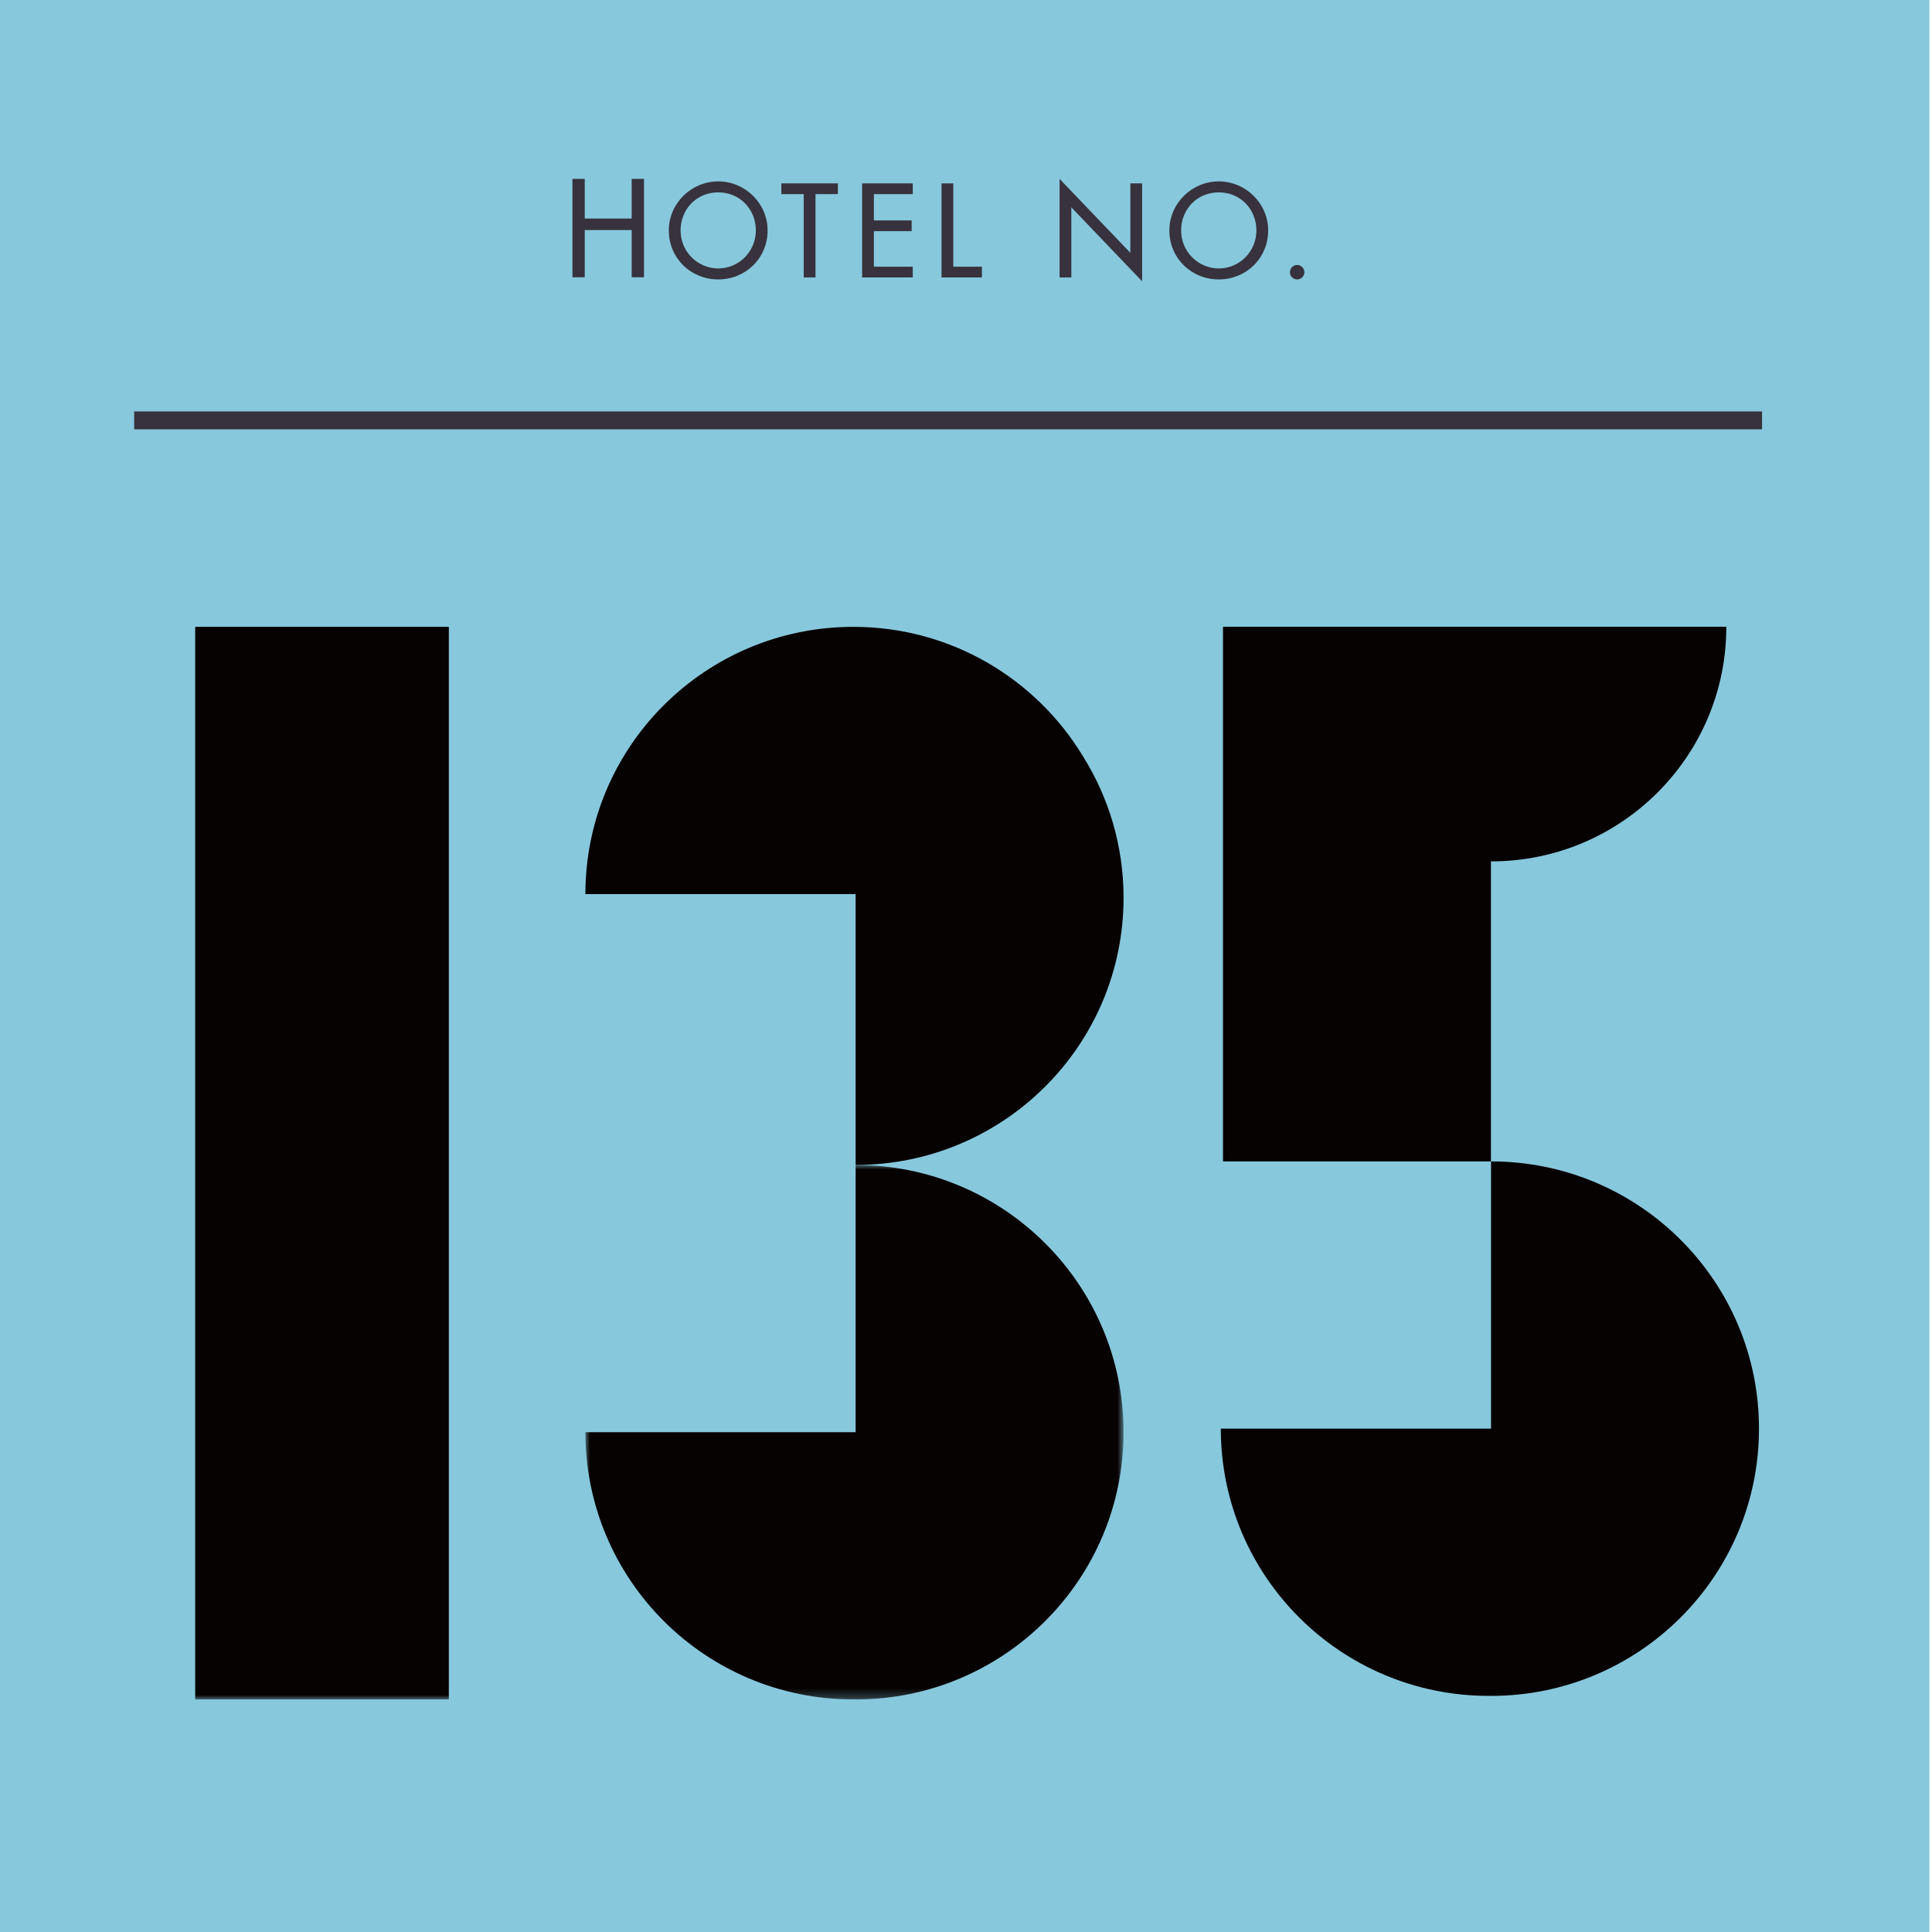 <?xml version="1.0" encoding="UTF-8"?> <svg xmlns="http://www.w3.org/2000/svg" xmlns:xlink="http://www.w3.org/1999/xlink" width="216px" height="216px" viewBox="0 0 216 216" version="1.1"><title>135_TheDouglas</title><defs><polygon id="path-1" points="1.40016758e-14 0 60.168 0 60.168 59.757 1.40016758e-14 59.757"></polygon><polygon id="path-3" points="0 170 182 170 182 0 0 0"></polygon></defs><g id="135_TheDouglas" stroke="none" stroke-width="1" fill="none" fill-rule="evenodd"><polygon id="Fill-1" fill="#87C8DC" points="-0.292 216 215.708 216 215.708 0 -0.292 0"></polygon><g id="Group-28" transform="translate(15, 20)"><polygon id="Fill-1" fill="#37323D" points="0 28 182 28 182 26 0 26"></polygon><polygon id="Fill-2" fill="#37323D" points="55.625 4.435 55.625 0 57 0 57 11 55.625 11 55.625 5.719 50.375 5.719 50.375 11 49 11 49 0 50.375 0 50.375 4.435"></polygon><g id="Group-27"><path d="M69.506,5.76 C69.506,3.446 67.772,1.507 65.298,1.507 C62.823,1.507 61.089,3.446 61.089,5.76 C61.089,8.158 63.018,10.013 65.298,10.013 C67.577,10.013 69.506,8.158 69.506,5.76 M70.82,5.76 C70.82,8.884 68.345,11.24 65.298,11.24 C62.249,11.24 59.774,8.884 59.774,5.76 C59.774,2.748 62.277,0.28 65.298,0.28 C68.318,0.28 70.82,2.748 70.82,5.76" id="Fill-3" fill="#37323D"></path><polygon id="Fill-5" fill="#37323D" points="76.173 11.017 74.859 11.017 74.859 1.702 72.356 1.702 72.356 0.502 78.676 0.502 78.676 1.702 76.173 1.702"></polygon><polygon id="Fill-7" fill="#37323D" points="81.387 0.502 87.05 0.502 87.05 1.702 82.701 1.702 82.701 4.644 86.924 4.644 86.924 5.844 82.701 5.844 82.701 9.817 87.05 9.817 87.05 11.016 81.387 11.016"></polygon><polygon id="Fill-9" fill="#37323D" points="91.579 9.817 94.781 9.817 94.781 11.017 90.264 11.017 90.264 0.503 91.579 0.503"></polygon><polygon id="Fill-11" fill="#37323D" points="103.462 0 111.376 8.269 111.376 0.502 112.69 0.502 112.69 11.448 104.776 3.179 104.776 11.017 103.462 11.017"></polygon><path d="M125.468,5.76 C125.468,3.446 123.734,1.507 121.26,1.507 C118.785,1.507 117.051,3.446 117.051,5.76 C117.051,8.158 118.98,10.013 121.26,10.013 C123.539,10.013 125.468,8.158 125.468,5.76 M126.783,5.76 C126.783,8.884 124.308,11.24 121.26,11.24 C118.212,11.24 115.737,8.884 115.737,5.76 C115.737,2.748 118.239,0.28 121.26,0.28 C124.28,0.28 126.783,2.748 126.783,5.76" id="Fill-13" fill="#37323D"></path><path d="M130.835,10.431 C130.835,10.877 130.472,11.24 130.024,11.24 C129.577,11.24 129.214,10.877 129.214,10.431 C129.214,9.999 129.577,9.623 130.024,9.623 C130.472,9.623 130.835,9.999 130.835,10.431" id="Fill-15" fill="#37323D"></path><g id="Group-19" transform="translate(50.448, 110.243)"><mask id="mask-2" fill="white"><use xlink:href="#path-1"></use></mask><g id="Clip-18"></g><path d="M30.212,0 L30.212,29.878 L1.40016758e-14,29.878 C1.40016758e-14,46.379 13.414,59.756 29.96,59.756 C30.045,59.756 30.128,59.75 30.212,59.749 L30.212,59.758 C46.756,59.758 60.168,46.38 60.168,29.876 C60.168,13.374 46.756,0 30.212,0" id="Fill-17" fill="#070202" mask="url(#mask-2)"></path></g><path d="M151.699,109.846 L151.699,139.725 L121.489,139.725 C121.489,156.225 134.901,169.601 151.448,169.601 C151.533,169.601 151.616,169.595 151.699,169.595 L151.699,169.603 C168.244,169.603 181.656,156.226 181.656,139.723 C181.656,123.22 168.244,109.846 151.699,109.846" id="Fill-20" fill="#070202"></path><path d="M80.405,50.083 C63.858,50.083 50.448,63.459 50.448,79.959 L80.66,79.959 L80.66,110.243 C97.204,110.243 110.616,96.866 110.616,80.363 C110.616,74.567 108.956,69.161 106.093,64.581 C100.852,55.895 91.311,50.083 80.405,50.083" id="Fill-22" fill="#070202"></path><mask id="mask-4" fill="white"><use xlink:href="#path-3"></use></mask><g id="Clip-25"></g><polygon id="Fill-24" fill="#070202" mask="url(#mask-4)" points="6.823 169.999 35.18 169.999 35.18 50.082 6.823 50.082"></polygon><path d="M151.689,76.304 L151.702,76.304 C166.231,76.304 178.004,64.56 178.004,50.072 L151.689,50.072 L125.396,50.072 L121.733,50.072 L121.733,109.846 L151.689,109.846 L151.689,76.304 Z" id="Fill-26" fill="#070202" mask="url(#mask-4)"></path></g></g></g></svg> 